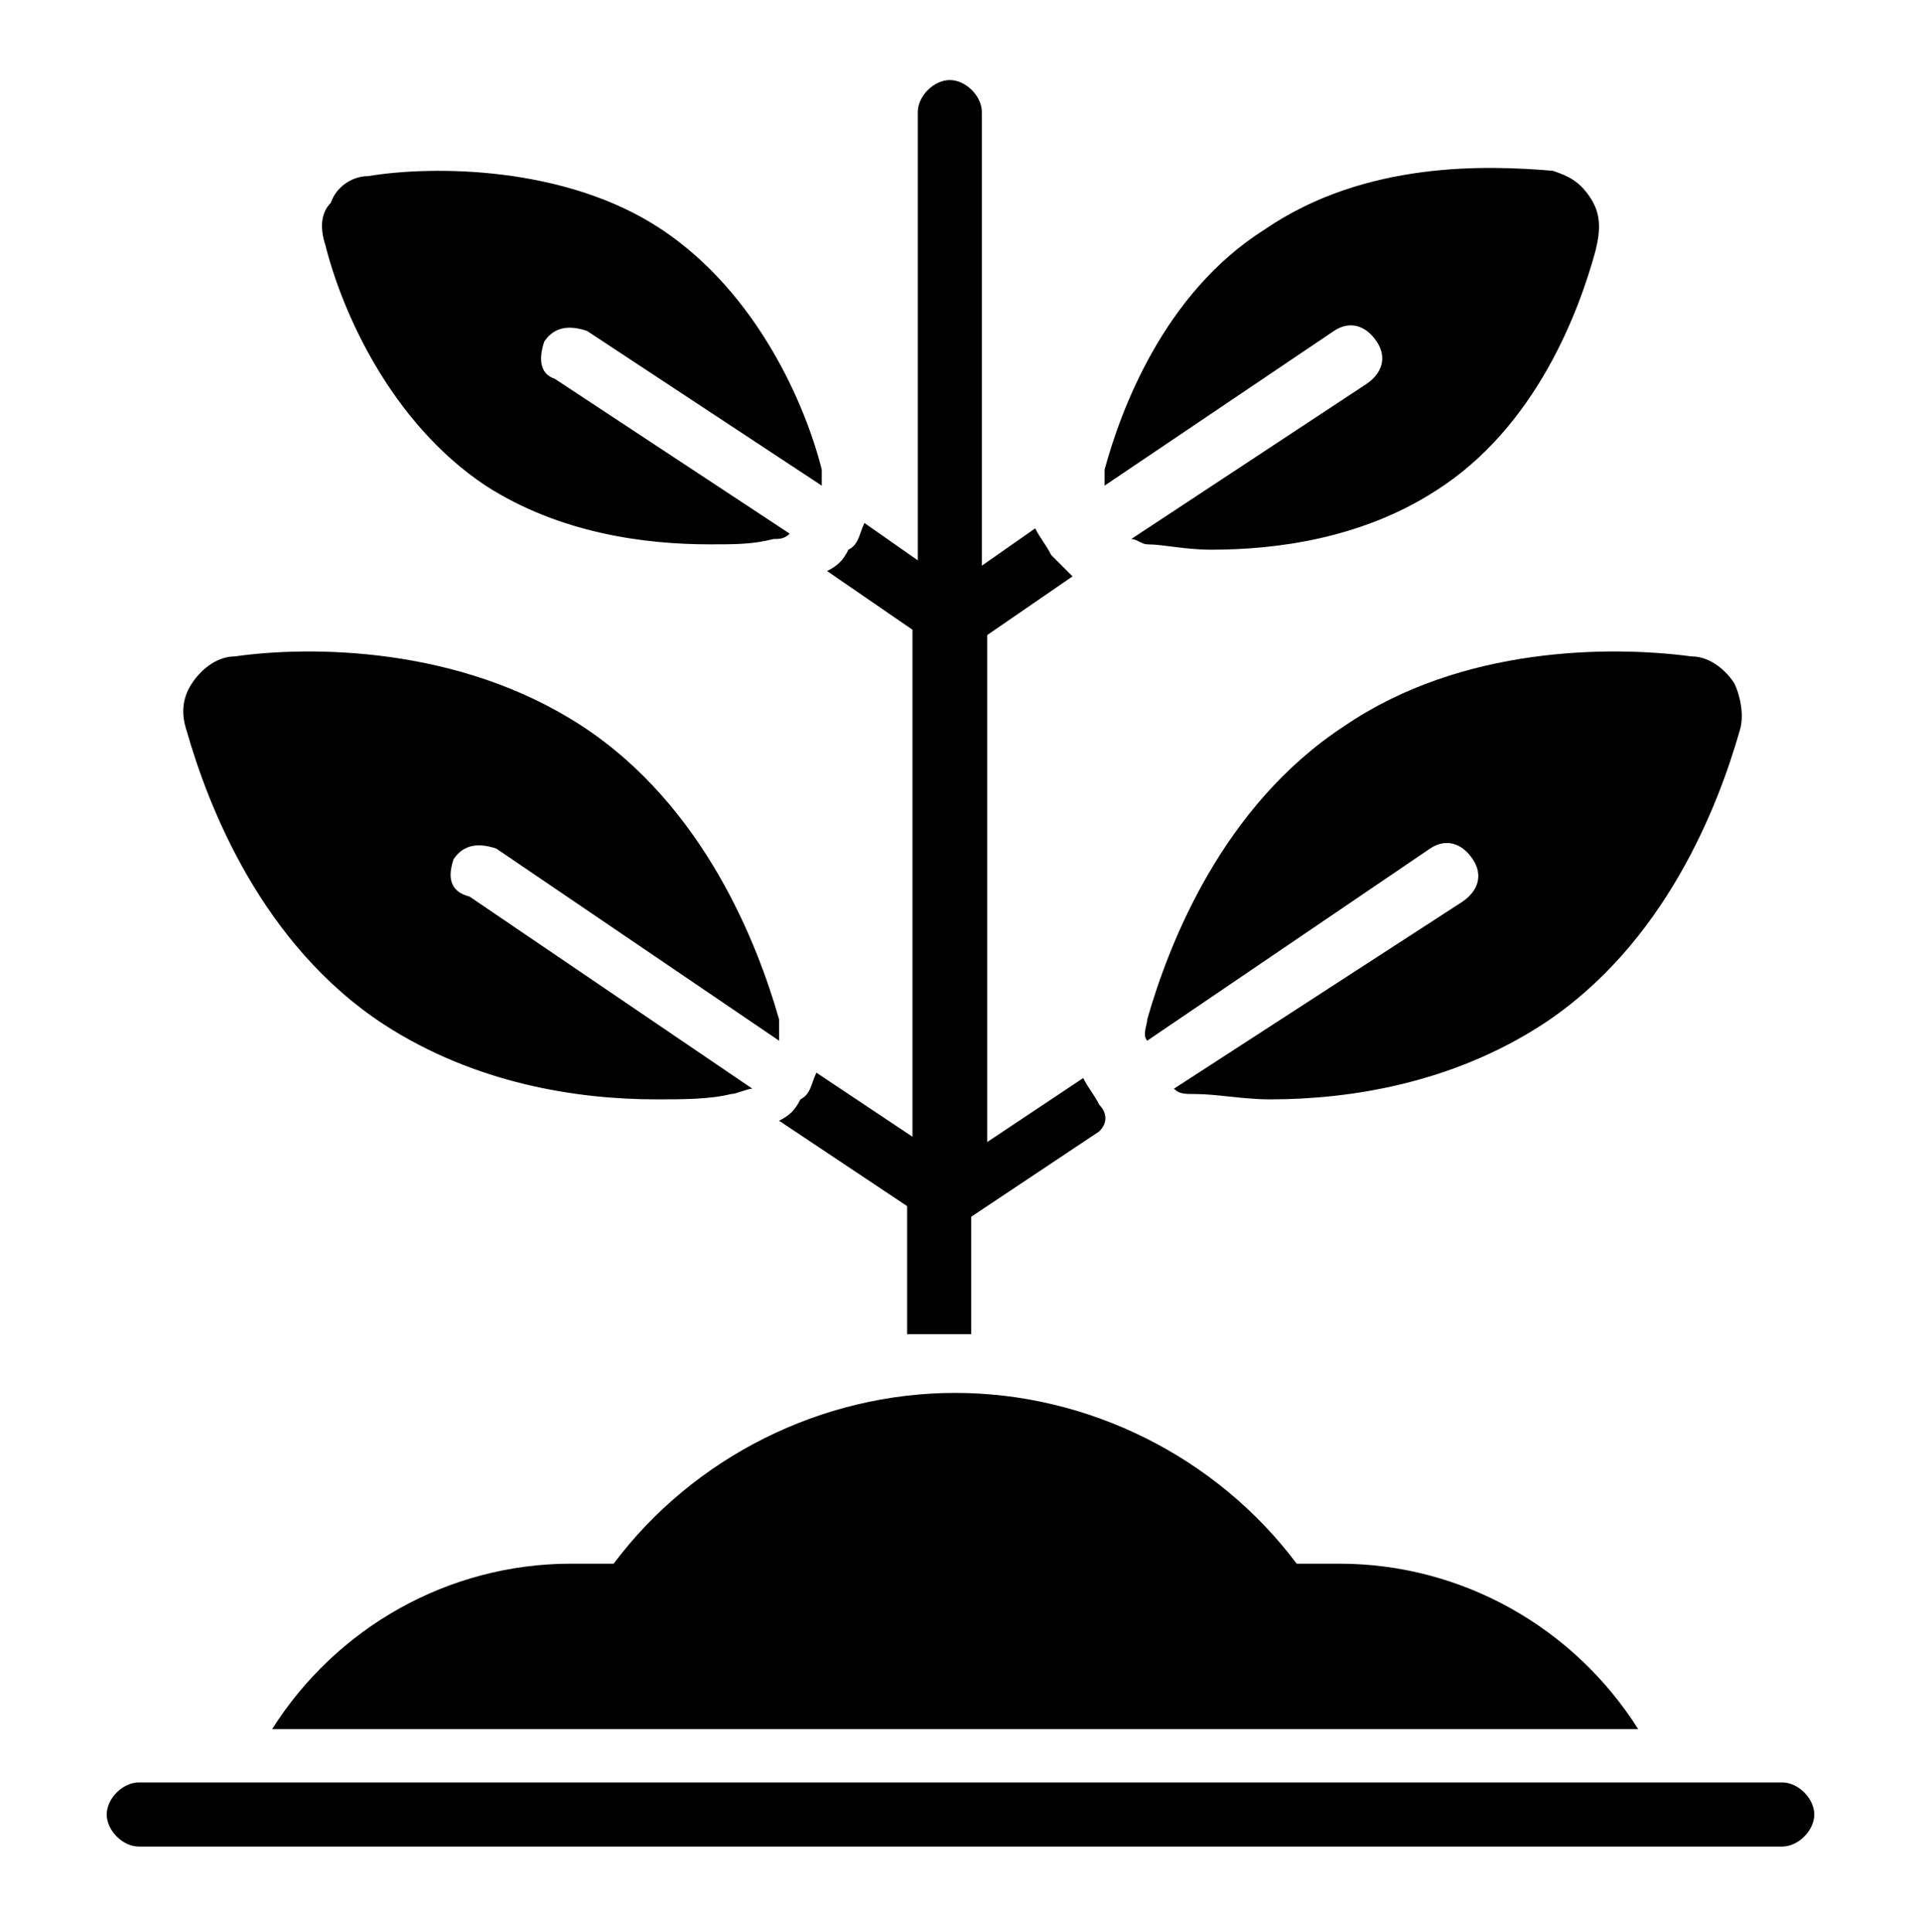 <?xml version="1.0" encoding="utf-8"?>
<!-- Generator: Adobe Illustrator 25.2.1, SVG Export Plug-In . SVG Version: 6.00 Build 0)  -->
<svg version="1.1" id="Layer_1" xmlns="http://www.w3.org/2000/svg" xmlns:xlink="http://www.w3.org/1999/xlink" x="0px" y="0px"
	 viewBox="0 0 36 36.2" style="enable-background:new 0 0 36 36.2;" xml:space="preserve">
<g>
	<path d="M33.4,34.6H2.6c-0.3,0-0.6-0.3-0.6-0.6s0.3-0.6,0.6-0.6h30.8c0.3,0,0.6,0.3,0.6,0.6S33.7,34.6,33.4,34.6z M30.7,32.4
		c-1.2-1.9-3.3-3.1-5.6-3.1c-0.2,0-0.5,0-0.8,0c-1.5-2-3.9-3.2-6.4-3.2c-2.5,0-4.9,1.2-6.4,3.2c-0.3,0-0.5,0-0.8,0
		c-2.3,0-4.4,1.2-5.6,3.1H30.7z M32.5,12.8c-0.2-0.3-0.5-0.5-0.8-0.5c-1.5-0.2-4.3-0.2-6.5,1.3c-2.3,1.5-3.3,4.1-3.7,5.5
		c0,0.1-0.1,0.3,0,0.4l5.3-3.6c0.3-0.2,0.6-0.1,0.8,0.2c0.2,0.3,0.1,0.6-0.2,0.8L22,20.4c0.1,0.1,0.2,0.1,0.4,0.1
		c0.4,0,0.9,0.1,1.4,0.1c1.5,0,3.4-0.3,5.1-1.4c2.3-1.5,3.3-4.1,3.7-5.5C32.7,13.4,32.6,13,32.5,12.8L32.5,12.8z M29.8,3.7
		c-0.2-0.3-0.4-0.4-0.7-0.5c-1.2-0.1-3.5-0.2-5.4,1.1c-1.9,1.2-2.7,3.4-3,4.5c0,0.1,0,0.2,0,0.3L25,6.2c0.3-0.2,0.6-0.1,0.8,0.2
		c0.2,0.3,0.1,0.6-0.2,0.8l-4.4,2.9c0.1,0,0.2,0.1,0.3,0.1c0.3,0,0.7,0.1,1.2,0.1c1.2,0,2.8-0.2,4.2-1.1c1.9-1.2,2.7-3.4,3-4.5
		C30,4.3,30,4,29.8,3.7L29.8,3.7z M8.5,16.1c0.2-0.3,0.5-0.3,0.8-0.2l5.3,3.6c0-0.1,0-0.3,0-0.4c-0.4-1.4-1.4-4-3.7-5.5
		c-2.3-1.5-5.1-1.5-6.5-1.3c-0.3,0-0.6,0.2-0.8,0.5c-0.2,0.3-0.2,0.6-0.1,0.9c0.4,1.4,1.4,4,3.7,5.5c1.7,1.1,3.6,1.4,5.1,1.4
		c0.5,0,1,0,1.4-0.1c0.1,0,0.3-0.1,0.4-0.1l-5.3-3.6C8.4,16.7,8.4,16.4,8.5,16.1L8.5,16.1z M10.2,6.4c0.2-0.3,0.5-0.3,0.8-0.2
		l4.4,2.9c0-0.1,0-0.2,0-0.3c-0.3-1.2-1.2-3.3-3-4.5S8.1,3.1,6.9,3.3c-0.3,0-0.6,0.2-0.7,0.5C6,4,6,4.3,6.1,4.6
		c0.3,1.2,1.2,3.3,3,4.5c1.4,0.9,3,1.1,4.2,1.1c0.5,0,0.8,0,1.2-0.1c0.1,0,0.2,0,0.3-0.1l-4.4-2.9C10.1,7,10.1,6.7,10.2,6.4
		L10.2,6.4z M20.6,20.7c-0.1-0.2-0.2-0.3-0.3-0.5l-1.8,1.2v-9.5l1.6-1.1c-0.1-0.1-0.3-0.3-0.4-0.4c-0.1-0.2-0.2-0.3-0.3-0.5l-1,0.7
		V2.1c0-0.3-0.3-0.6-0.6-0.6c-0.3,0-0.6,0.3-0.6,0.6v8.4l-1-0.7c-0.1,0.2-0.1,0.4-0.3,0.5c-0.1,0.2-0.2,0.3-0.4,0.4l1.6,1.1v9.5
		l-1.8-1.2c-0.1,0.2-0.1,0.4-0.3,0.5c-0.1,0.2-0.2,0.3-0.4,0.4l2.4,1.6V25c0.2,0,0.4,0,0.6,0s0.4,0,0.6,0v-2.2l2.4-1.6
		C20.8,21,20.7,20.8,20.6,20.7L20.6,20.7z"/>
</g>
</svg>
